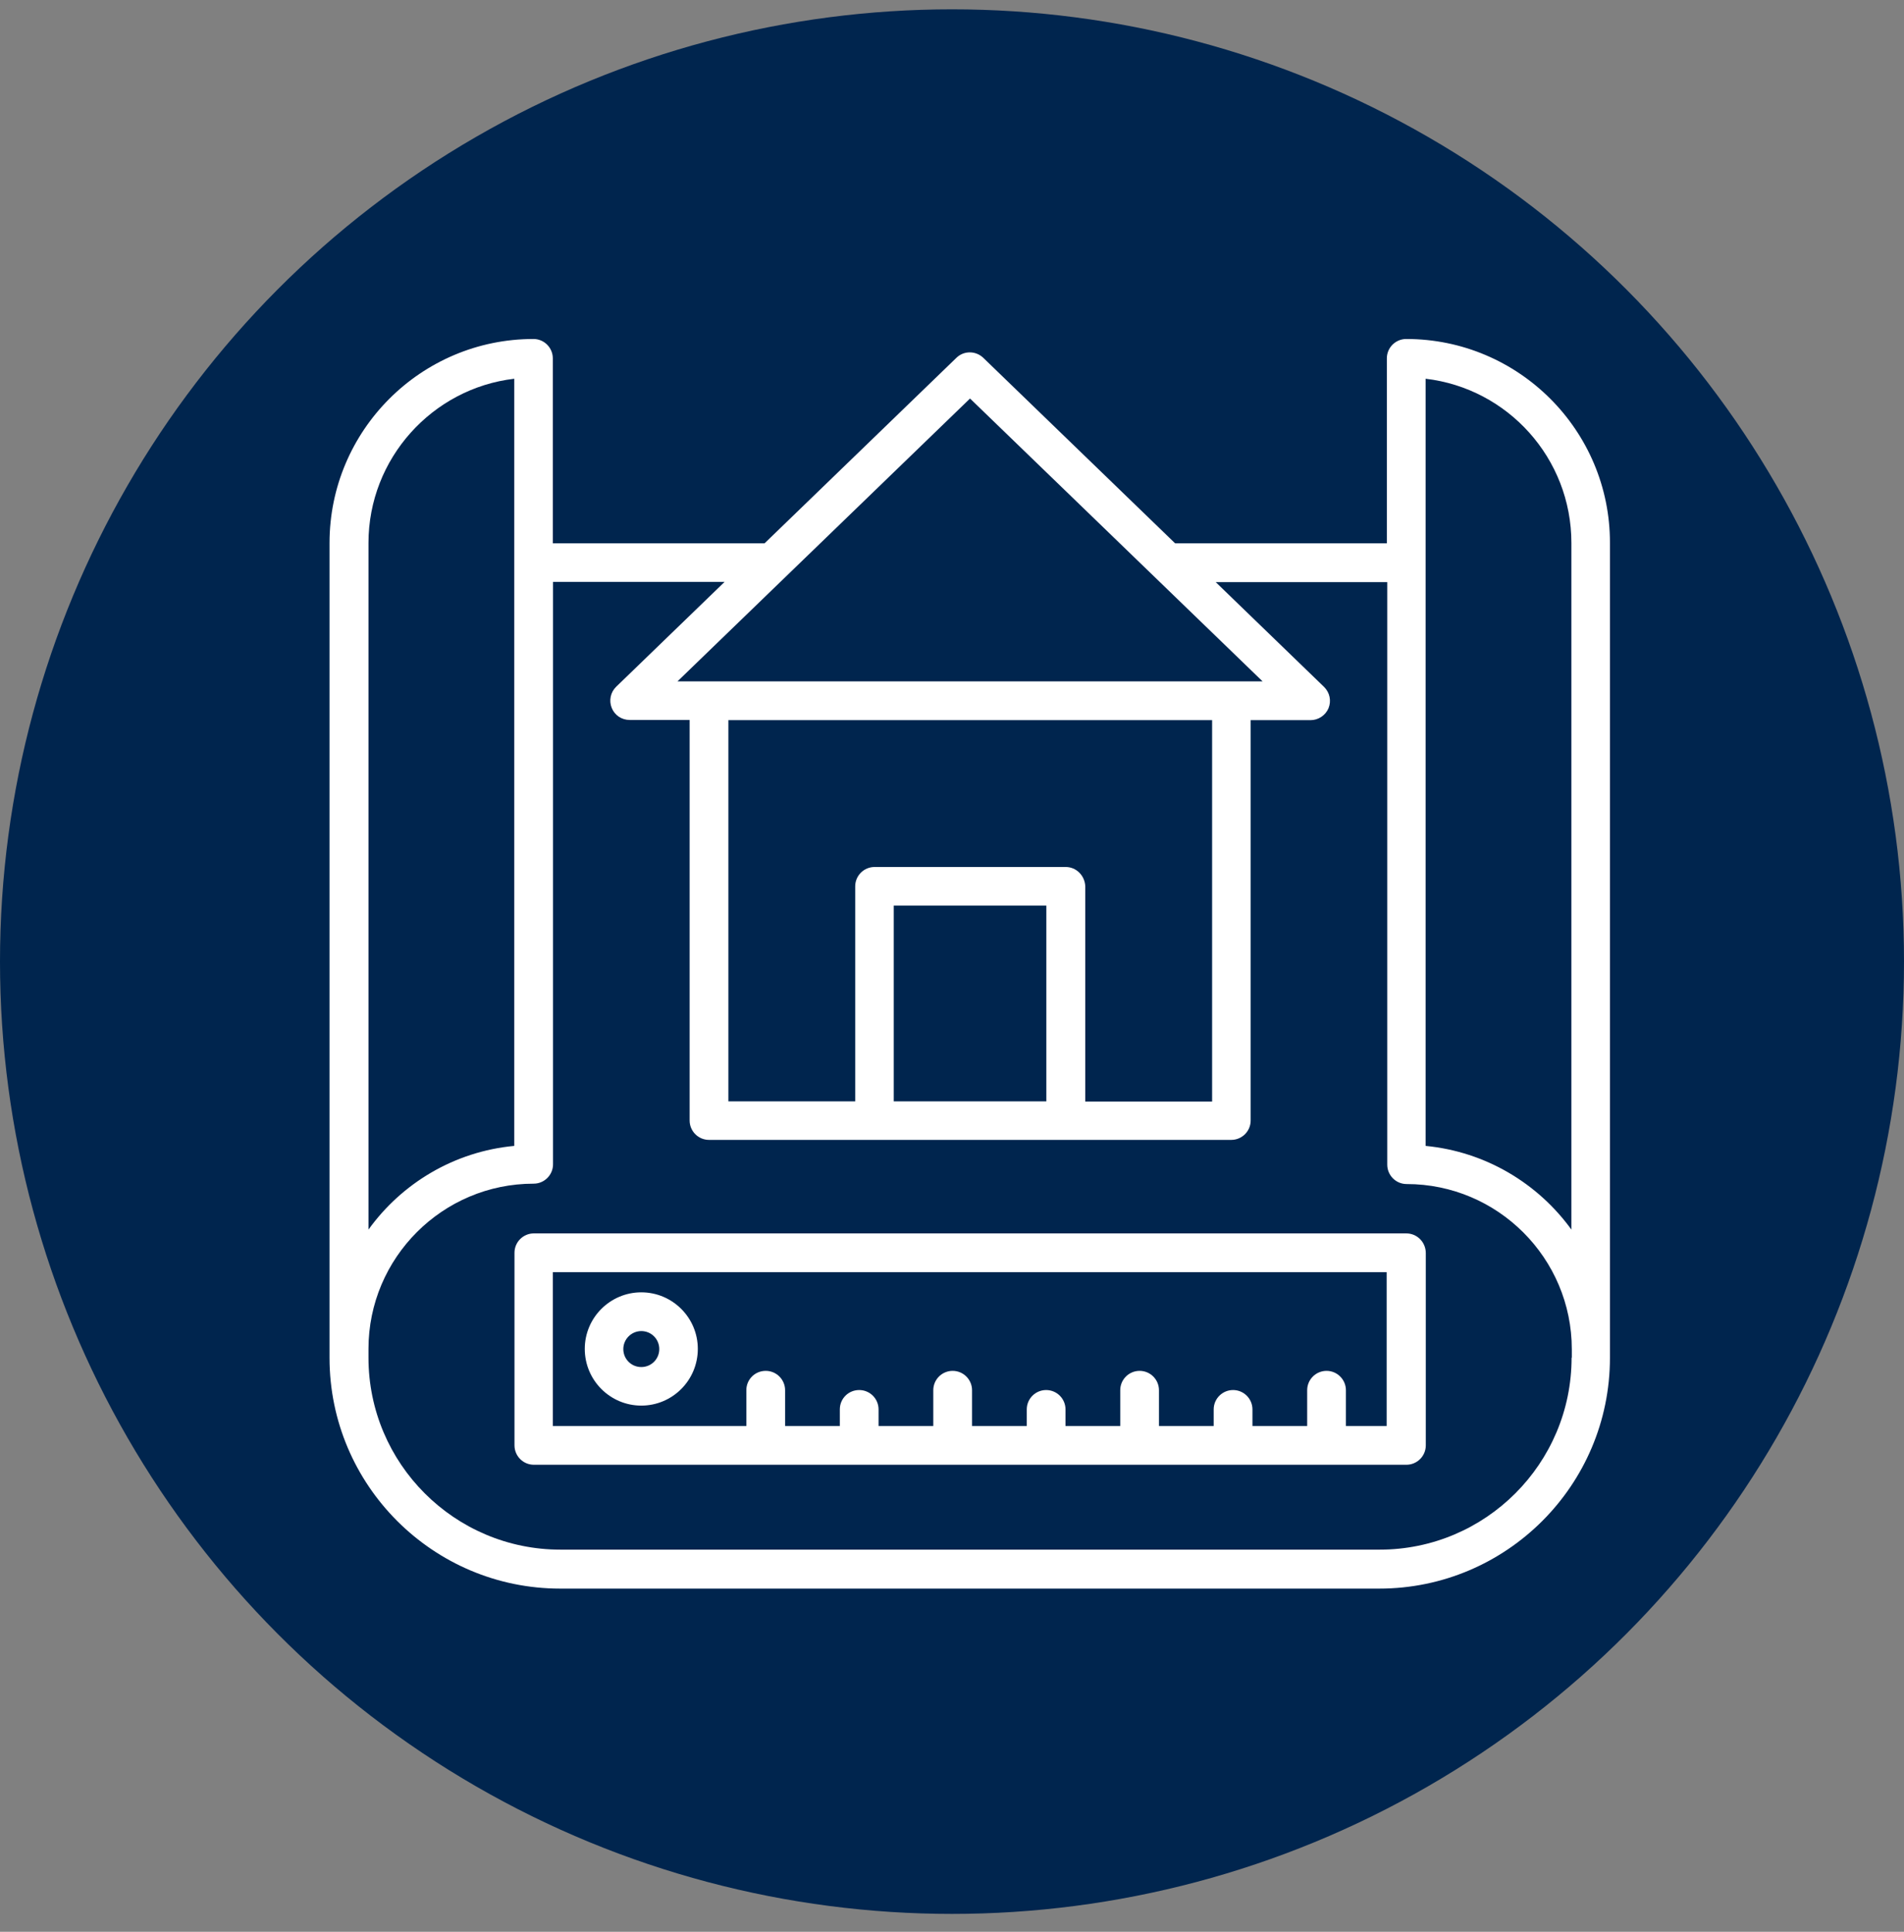 <svg width="70" height="71" viewBox="0 0 70 71" fill="none" xmlns="http://www.w3.org/2000/svg">
<rect x="0" y="0" width="70" height="71" fill="#808080" stroke="none"/>
<g id="Circle Icons  ">
<circle id="Ellipse 1" cx="35" cy="35.343" r="35" fill="#00254E"/>
<g id="Vector">
<path d="M51.7 12.459C51.31 12.459 50.987 12.774 50.987 13.171V19.97H43.204L36.148 13.149C35.869 12.885 35.436 12.885 35.164 13.149L28.108 19.97H20.324V13.171C20.324 12.782 20.009 12.459 19.612 12.459C15.478 12.459 12.115 15.822 12.115 19.956V49.906C12.115 54.584 15.919 58.387 20.596 58.387H50.708C55.386 58.387 59.189 54.584 59.189 49.906V19.956C59.197 15.822 55.834 12.459 51.7 12.459ZM52.412 13.92C55.43 14.272 57.772 16.842 57.772 19.956V45.192C56.538 43.489 54.615 42.329 52.412 42.116V13.92ZM35.663 14.647L46.42 25.044H24.906L35.663 14.647ZM38.468 40.478H32.858V33.282H38.468V40.478ZM39.18 31.865H32.154C31.764 31.865 31.441 32.181 31.441 32.578V40.478H26.779V26.468H44.563V40.486H39.9V32.578C39.885 32.181 39.57 31.865 39.18 31.865ZM13.547 19.956C13.547 16.85 15.897 14.272 18.907 13.92V42.116C16.704 42.321 14.773 43.489 13.547 45.192V19.956ZM57.779 49.899C57.779 53.791 54.615 56.955 50.723 56.955H20.604C16.712 56.955 13.547 53.791 13.547 49.899V49.576C13.547 46.228 16.271 43.504 19.62 43.504C20.009 43.504 20.332 43.188 20.332 42.791V21.387H26.639L22.652 25.242C22.447 25.441 22.38 25.749 22.491 26.021C22.601 26.292 22.858 26.461 23.151 26.461H25.354V41.183C25.354 41.572 25.67 41.895 26.066 41.895H45.267C45.657 41.895 45.98 41.58 45.98 41.183V26.468H48.182C48.469 26.468 48.733 26.292 48.843 26.028C48.953 25.756 48.887 25.455 48.682 25.25L44.695 21.395H51.002V42.806C51.002 43.195 51.318 43.518 51.714 43.518C55.063 43.518 57.787 46.242 57.787 49.591V49.899H57.779Z" fill="white"/>
<path d="M51.7 45.332H19.627C19.238 45.332 18.915 45.648 18.915 46.044V53.122C18.915 53.511 19.23 53.835 19.627 53.835H51.707C52.096 53.835 52.419 53.519 52.419 53.122V46.044C52.412 45.648 52.096 45.332 51.7 45.332ZM50.995 52.41H49.482V51.096C49.482 50.707 49.166 50.384 48.77 50.384C48.381 50.384 48.058 50.699 48.058 51.096V52.41H46.046V51.801C46.046 51.411 45.73 51.089 45.334 51.089C44.944 51.089 44.621 51.404 44.621 51.801V52.41H42.609V51.096C42.609 50.707 42.294 50.384 41.897 50.384C41.508 50.384 41.185 50.699 41.185 51.096V52.41H39.173V51.801C39.173 51.411 38.857 51.089 38.461 51.089C38.072 51.089 37.749 51.404 37.749 51.801V52.41H35.737V51.096C35.737 50.707 35.421 50.384 35.024 50.384C34.635 50.384 34.312 50.699 34.312 51.096V52.41H32.3V51.801C32.3 51.411 31.985 51.089 31.588 51.089C31.192 51.089 30.876 51.404 30.876 51.801V52.41H28.864V51.096C28.864 50.707 28.548 50.384 28.152 50.384C27.755 50.384 27.439 50.699 27.439 51.096V52.41H20.324V46.756H50.98V52.41H50.995Z" fill="white"/>
<path d="M23.577 51.661C24.723 51.661 25.655 50.729 25.655 49.576C25.655 48.43 24.723 47.498 23.577 47.498C22.432 47.498 21.499 48.43 21.499 49.576C21.499 50.729 22.432 51.661 23.577 51.661ZM23.577 48.922C23.944 48.922 24.238 49.216 24.238 49.583C24.238 49.95 23.944 50.244 23.577 50.244C23.21 50.244 22.916 49.95 22.916 49.583C22.916 49.216 23.218 48.922 23.577 48.922Z" fill="white"/>
</g>
</g>
</svg>
